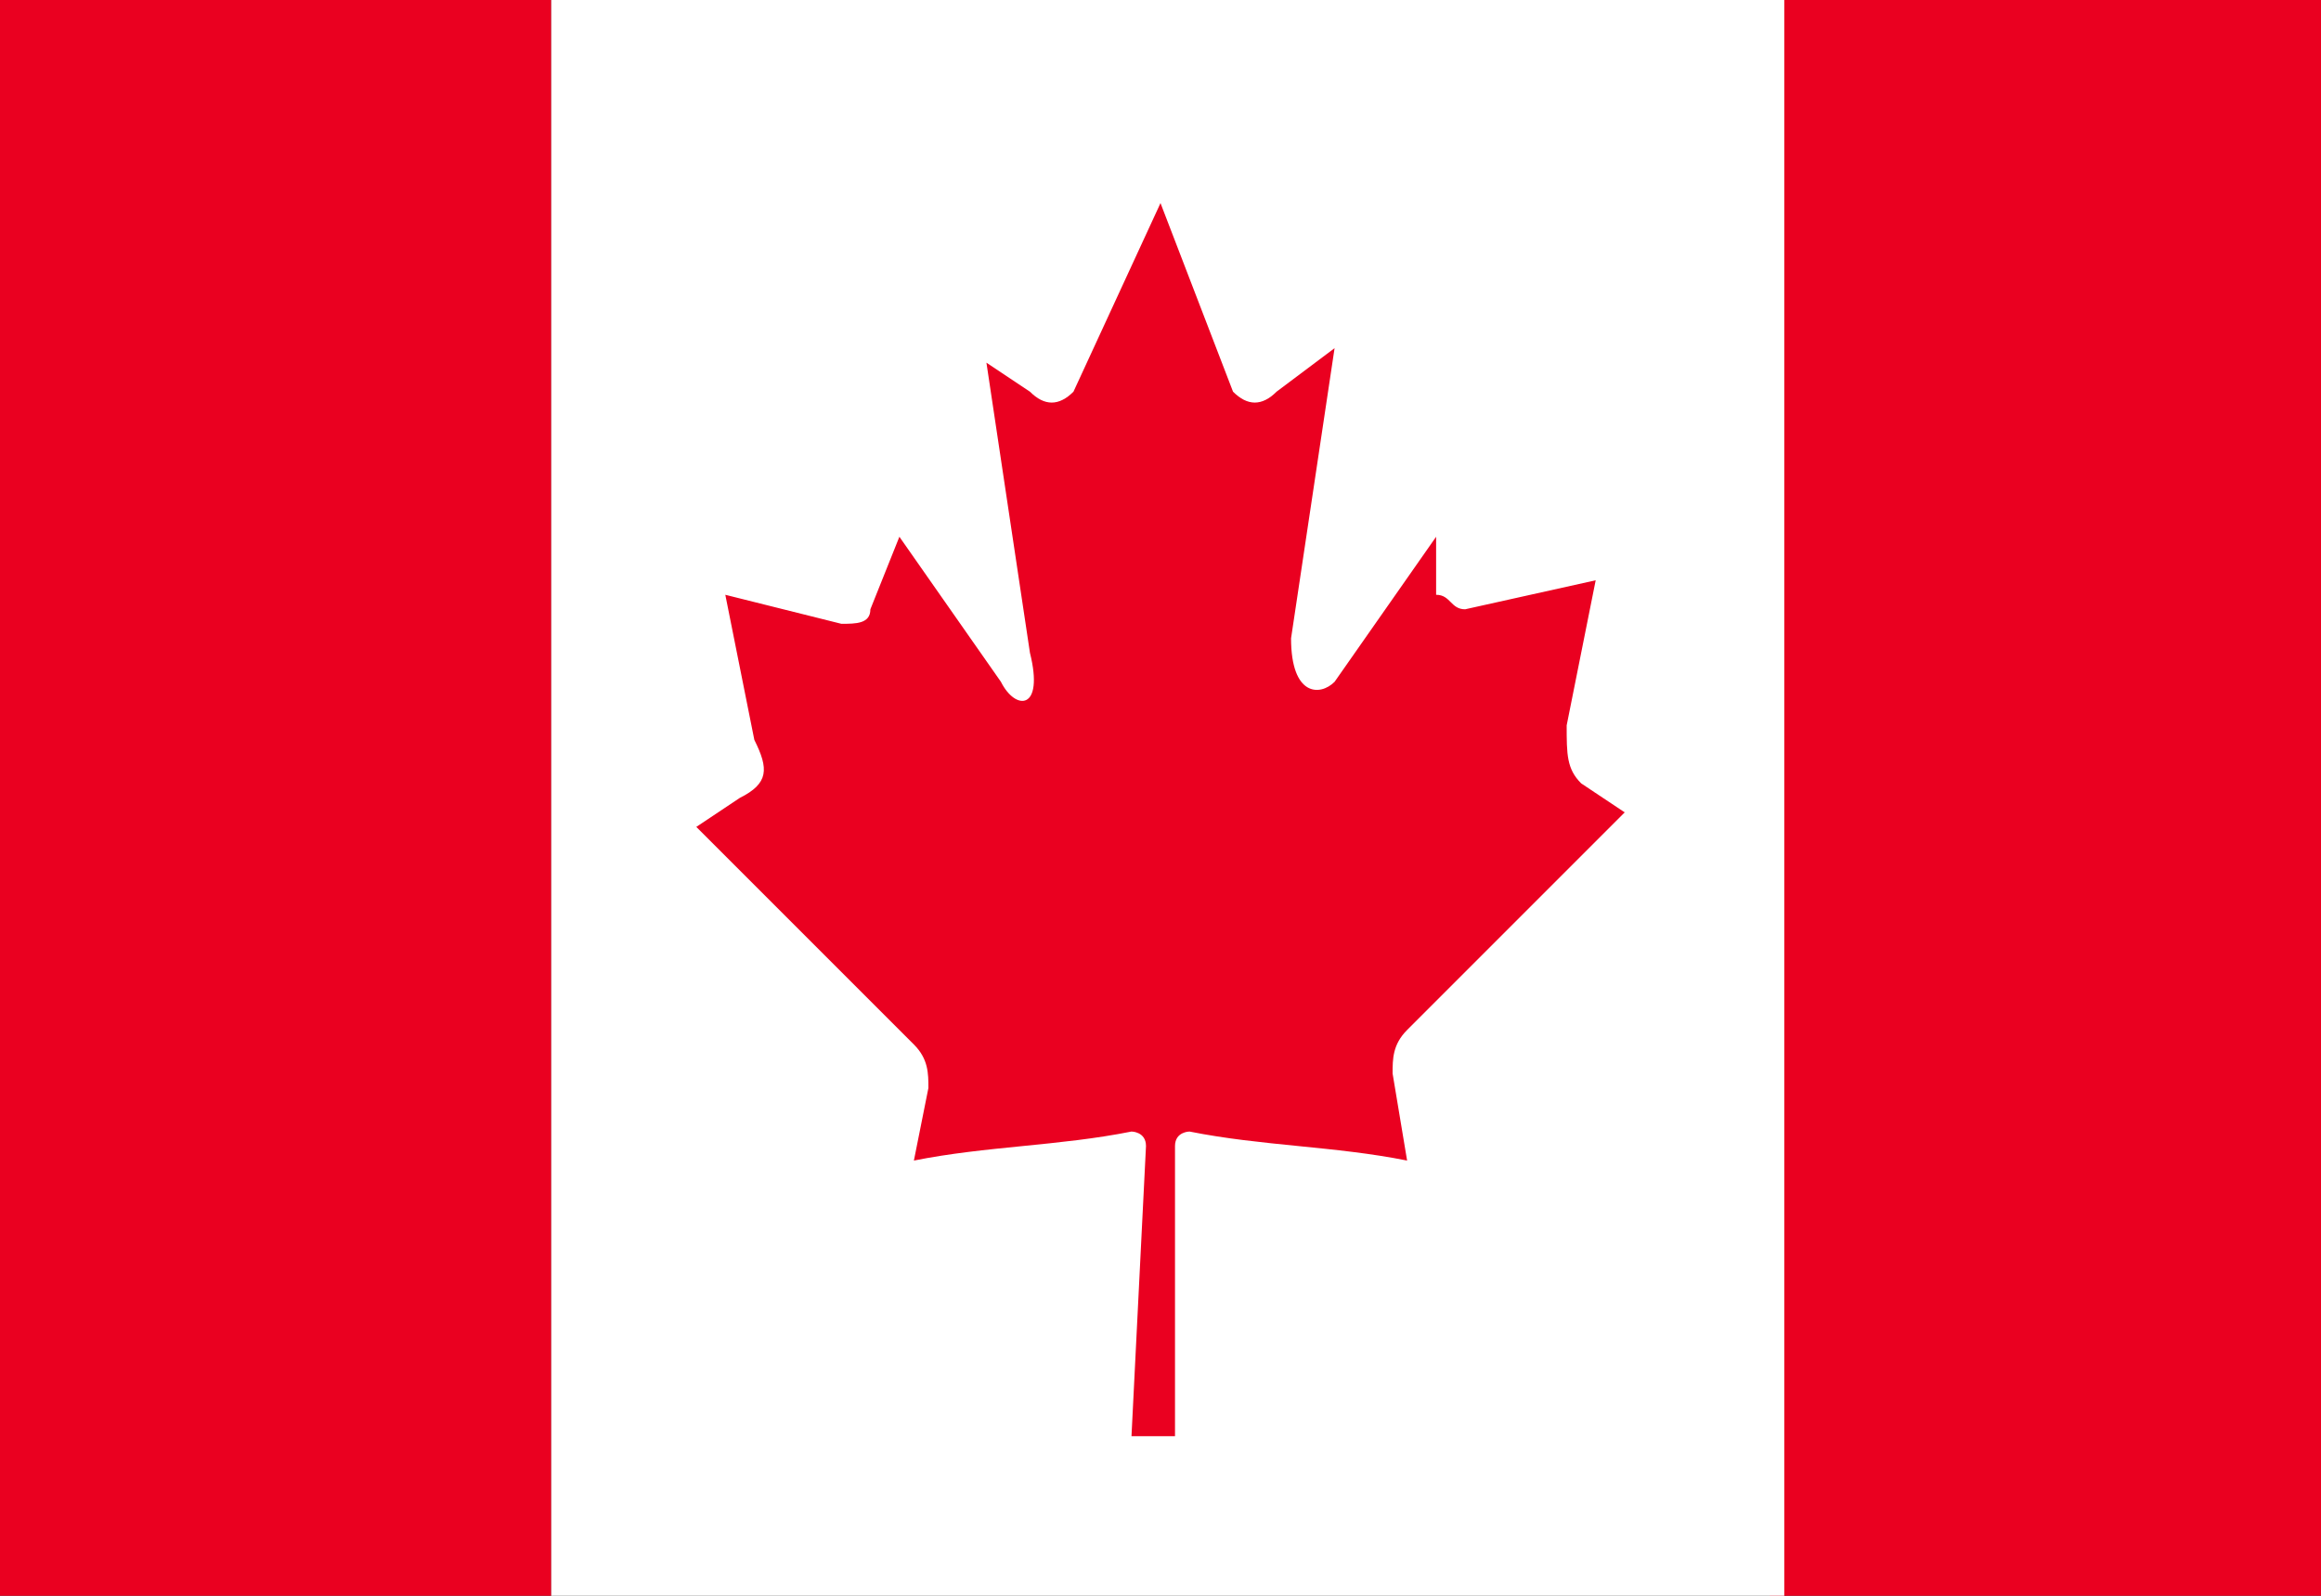 <svg id="Слой_1" xmlns="http://www.w3.org/2000/svg" xmlns:xlink="http://www.w3.org/1999/xlink" viewBox="0 0 16 11"><rect x="0" y="0" width="16" height="11" fill="#333333" stroke="none"/><style>.st0{clip-path:url(#SVGID_2_);fill:#ea0020}.st1{fill:#fff}.st1,.st2{clip-path:url(#SVGID_2_)}.st3{clip-path:url(#SVGID_4_);fill:#ea0020}</style><g id="CANADA_2_"><defs><path id="SVGID_1_" d="M0 0h16v11H0z"/></defs><clipPath id="SVGID_2_"><use xlink:href="#SVGID_1_" overflow="visible"/></clipPath><path class="st0" d="M0 0h3.8v11H0zm12.2 0H16v11h-3.8z"/><path class="st1" d="M3.8 0h8.5v11H3.8z"/><g class="st2"><defs><path id="SVGID_3_" d="M0 0h16v11H0z"/></defs><clipPath id="SVGID_4_"><use xlink:href="#SVGID_3_" overflow="visible"/></clipPath><path class="st3" d="M8 1.4l-.6 1.3c-.1.1-.2.1-.3 0l-.3-.2.3 2c.1.4-.1.4-.2.2l-.7-1-.2.5c0 .1-.1.1-.2.1L5 4.1l.2 1c.1.2.1.3-.1.4l-.3.2 1.5 1.5c.1.1.1.2.1.3l-.1.5c.5-.1 1-.1 1.5-.2 0 0 .1 0 .1.1l-.1 2h.3v-2c0-.1.1-.1.1-.1.5.1 1 .1 1.5.2l-.1-.6c0-.1 0-.2.1-.3l1.5-1.5-.3-.2c-.1-.1-.1-.2-.1-.4l.2-1-.9.2c-.1 0-.1-.1-.2-.1v-.4l-.7 1c-.1.1-.3.1-.3-.3l.3-2-.4.3c-.1.1-.2.1-.3 0L8 1.4z"/></g></g></svg>